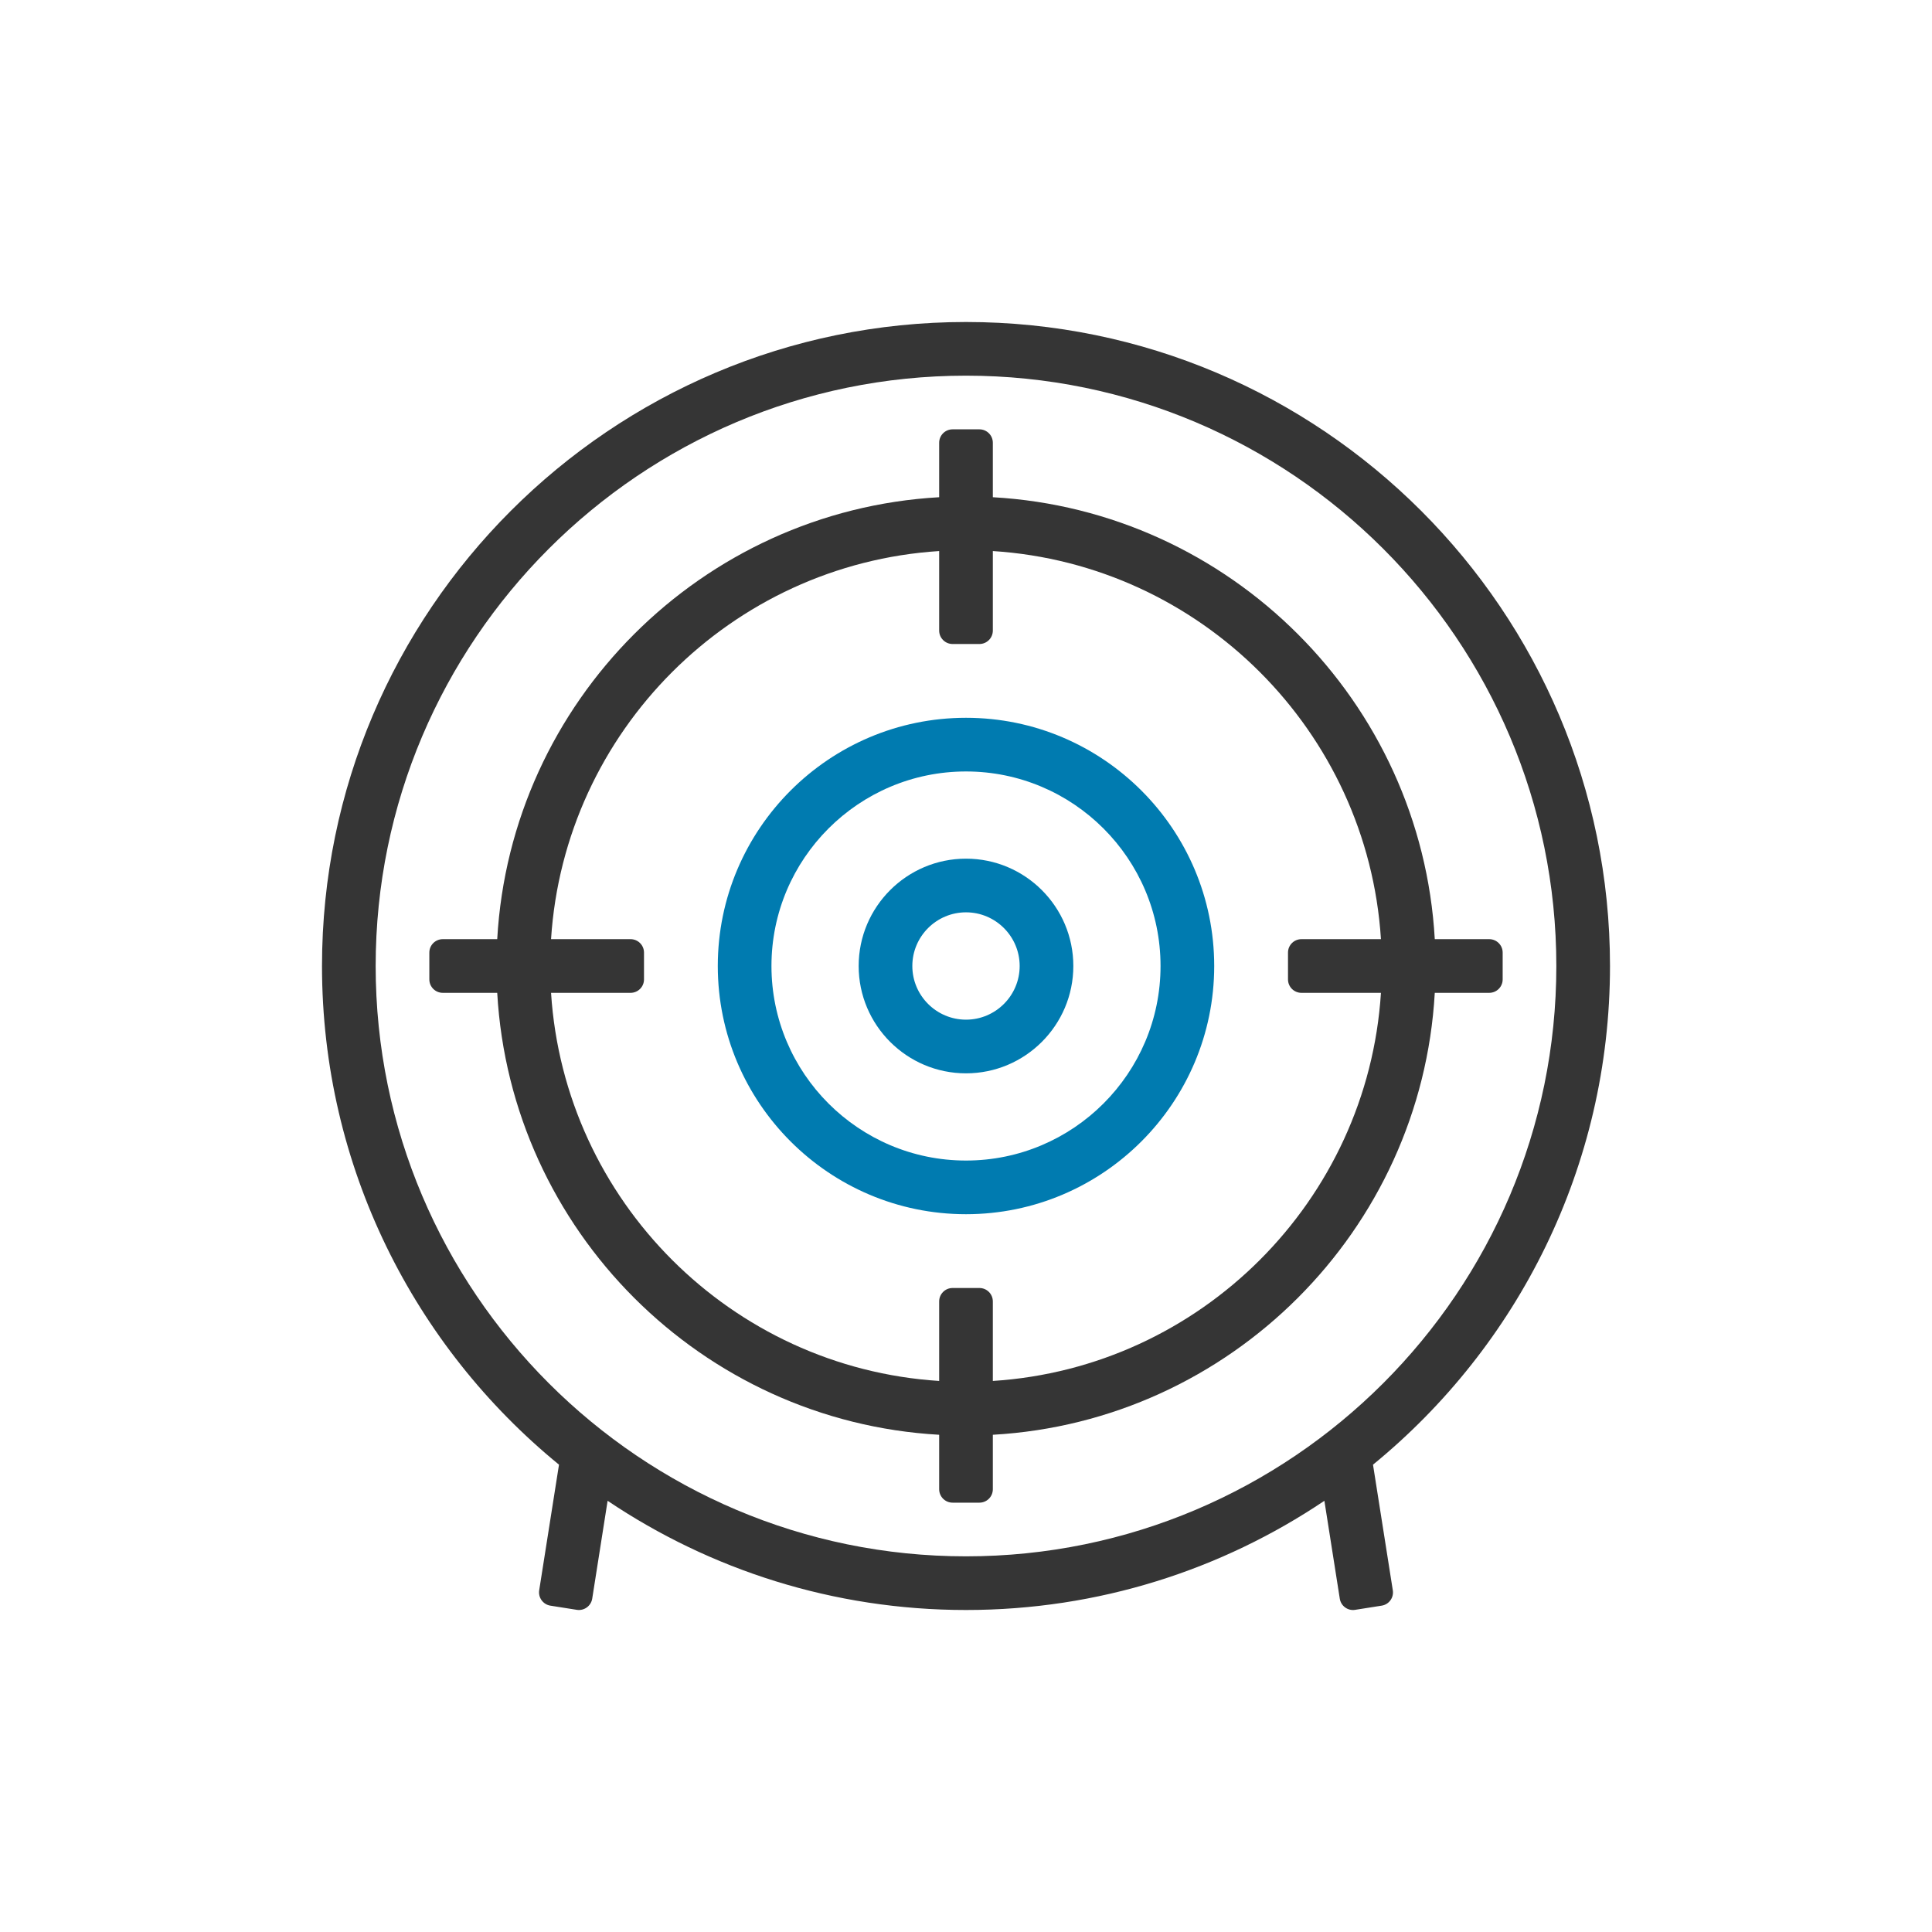 <?xml version="1.0" encoding="UTF-8"?><svg id="Icon_-_Outlines_BLUE" xmlns="http://www.w3.org/2000/svg" viewBox="0 0 360 360"><defs><style>.cls-1{fill:#007bb0;}.cls-2{fill:#353535;}</style></defs><path class="cls-2" d="m300,180c0-66.17-53.83-120-120-120s-120,53.83-120,120c0,37.42,17.22,70.9,44.16,92.92l-3.69,23.41c-.21,1.36.72,2.64,2.08,2.86l4.94.78c1.36.21,2.64-.72,2.86-2.08l2.87-18.24c19.1,12.84,42.08,20.35,66.78,20.35s47.68-7.5,66.78-20.35l2.87,18.24c.21,1.36,1.49,2.3,2.86,2.08l4.94-.78c1.36-.21,2.3-1.49,2.08-2.86l-3.69-23.41c26.93-22.02,44.16-55.5,44.16-92.92Zm-120,110c-60.65,0-110-49.35-110-110s49.35-110,110-110,110,49.35,110,110-49.35,110-110,110Z"/><path class="cls-2" d="m277.5,175h-10.15c-2.51-44.27-38.08-79.85-82.35-82.35v-10.15c0-1.38-1.12-2.5-2.5-2.5h-5c-1.38,0-2.5,1.12-2.5,2.5v10.15c-44.27,2.51-79.85,38.08-82.35,82.35h-10.15c-1.38,0-2.5,1.12-2.5,2.5v5c0,1.38,1.12,2.5,2.5,2.5h10.15c2.51,44.27,38.08,79.85,82.35,82.35v10.15c0,1.38,1.12,2.5,2.5,2.5h5c1.38,0,2.5-1.12,2.5-2.5v-10.15c44.27-2.51,79.85-38.08,82.35-82.35h10.15c1.38,0,2.5-1.12,2.5-2.5v-5c0-1.38-1.12-2.5-2.5-2.5Zm-92.5,82.32v-14.82c0-1.38-1.12-2.5-2.5-2.5h-5c-1.38,0-2.5,1.12-2.5,2.5v14.82c-38.76-2.48-69.84-33.57-72.32-72.32h14.82c1.38,0,2.5-1.12,2.5-2.5v-5c0-1.38-1.12-2.5-2.5-2.5h-14.82c2.48-38.76,33.57-69.84,72.32-72.32v14.82c0,1.38,1.12,2.5,2.5,2.5h5c1.38,0,2.5-1.12,2.5-2.5v-14.82c38.76,2.48,69.84,33.57,72.32,72.32h-14.82c-1.38,0-2.5,1.12-2.5,2.5v5c0,1.38,1.12,2.5,2.5,2.5h14.82c-2.48,38.76-33.57,69.84-72.32,72.32Z"/><path class="cls-1" d="m180,133.75c-25.5,0-46.25,20.75-46.25,46.25s20.75,46.25,46.25,46.25,46.25-20.75,46.25-46.25-20.75-46.25-46.25-46.25Zm0,82.5c-19.99,0-36.25-16.26-36.25-36.25s16.26-36.25,36.25-36.25,36.25,16.26,36.25,36.25-16.26,36.25-36.25,36.25Z"/><path class="cls-1" d="m180,160c-11.03,0-20,8.97-20,20s8.97,20,20,20,20-8.97,20-20-8.97-20-20-20Zm0,30c-5.51,0-10-4.49-10-10s4.49-10,10-10,10,4.49,10,10-4.49,10-10,10Z"/></svg>
